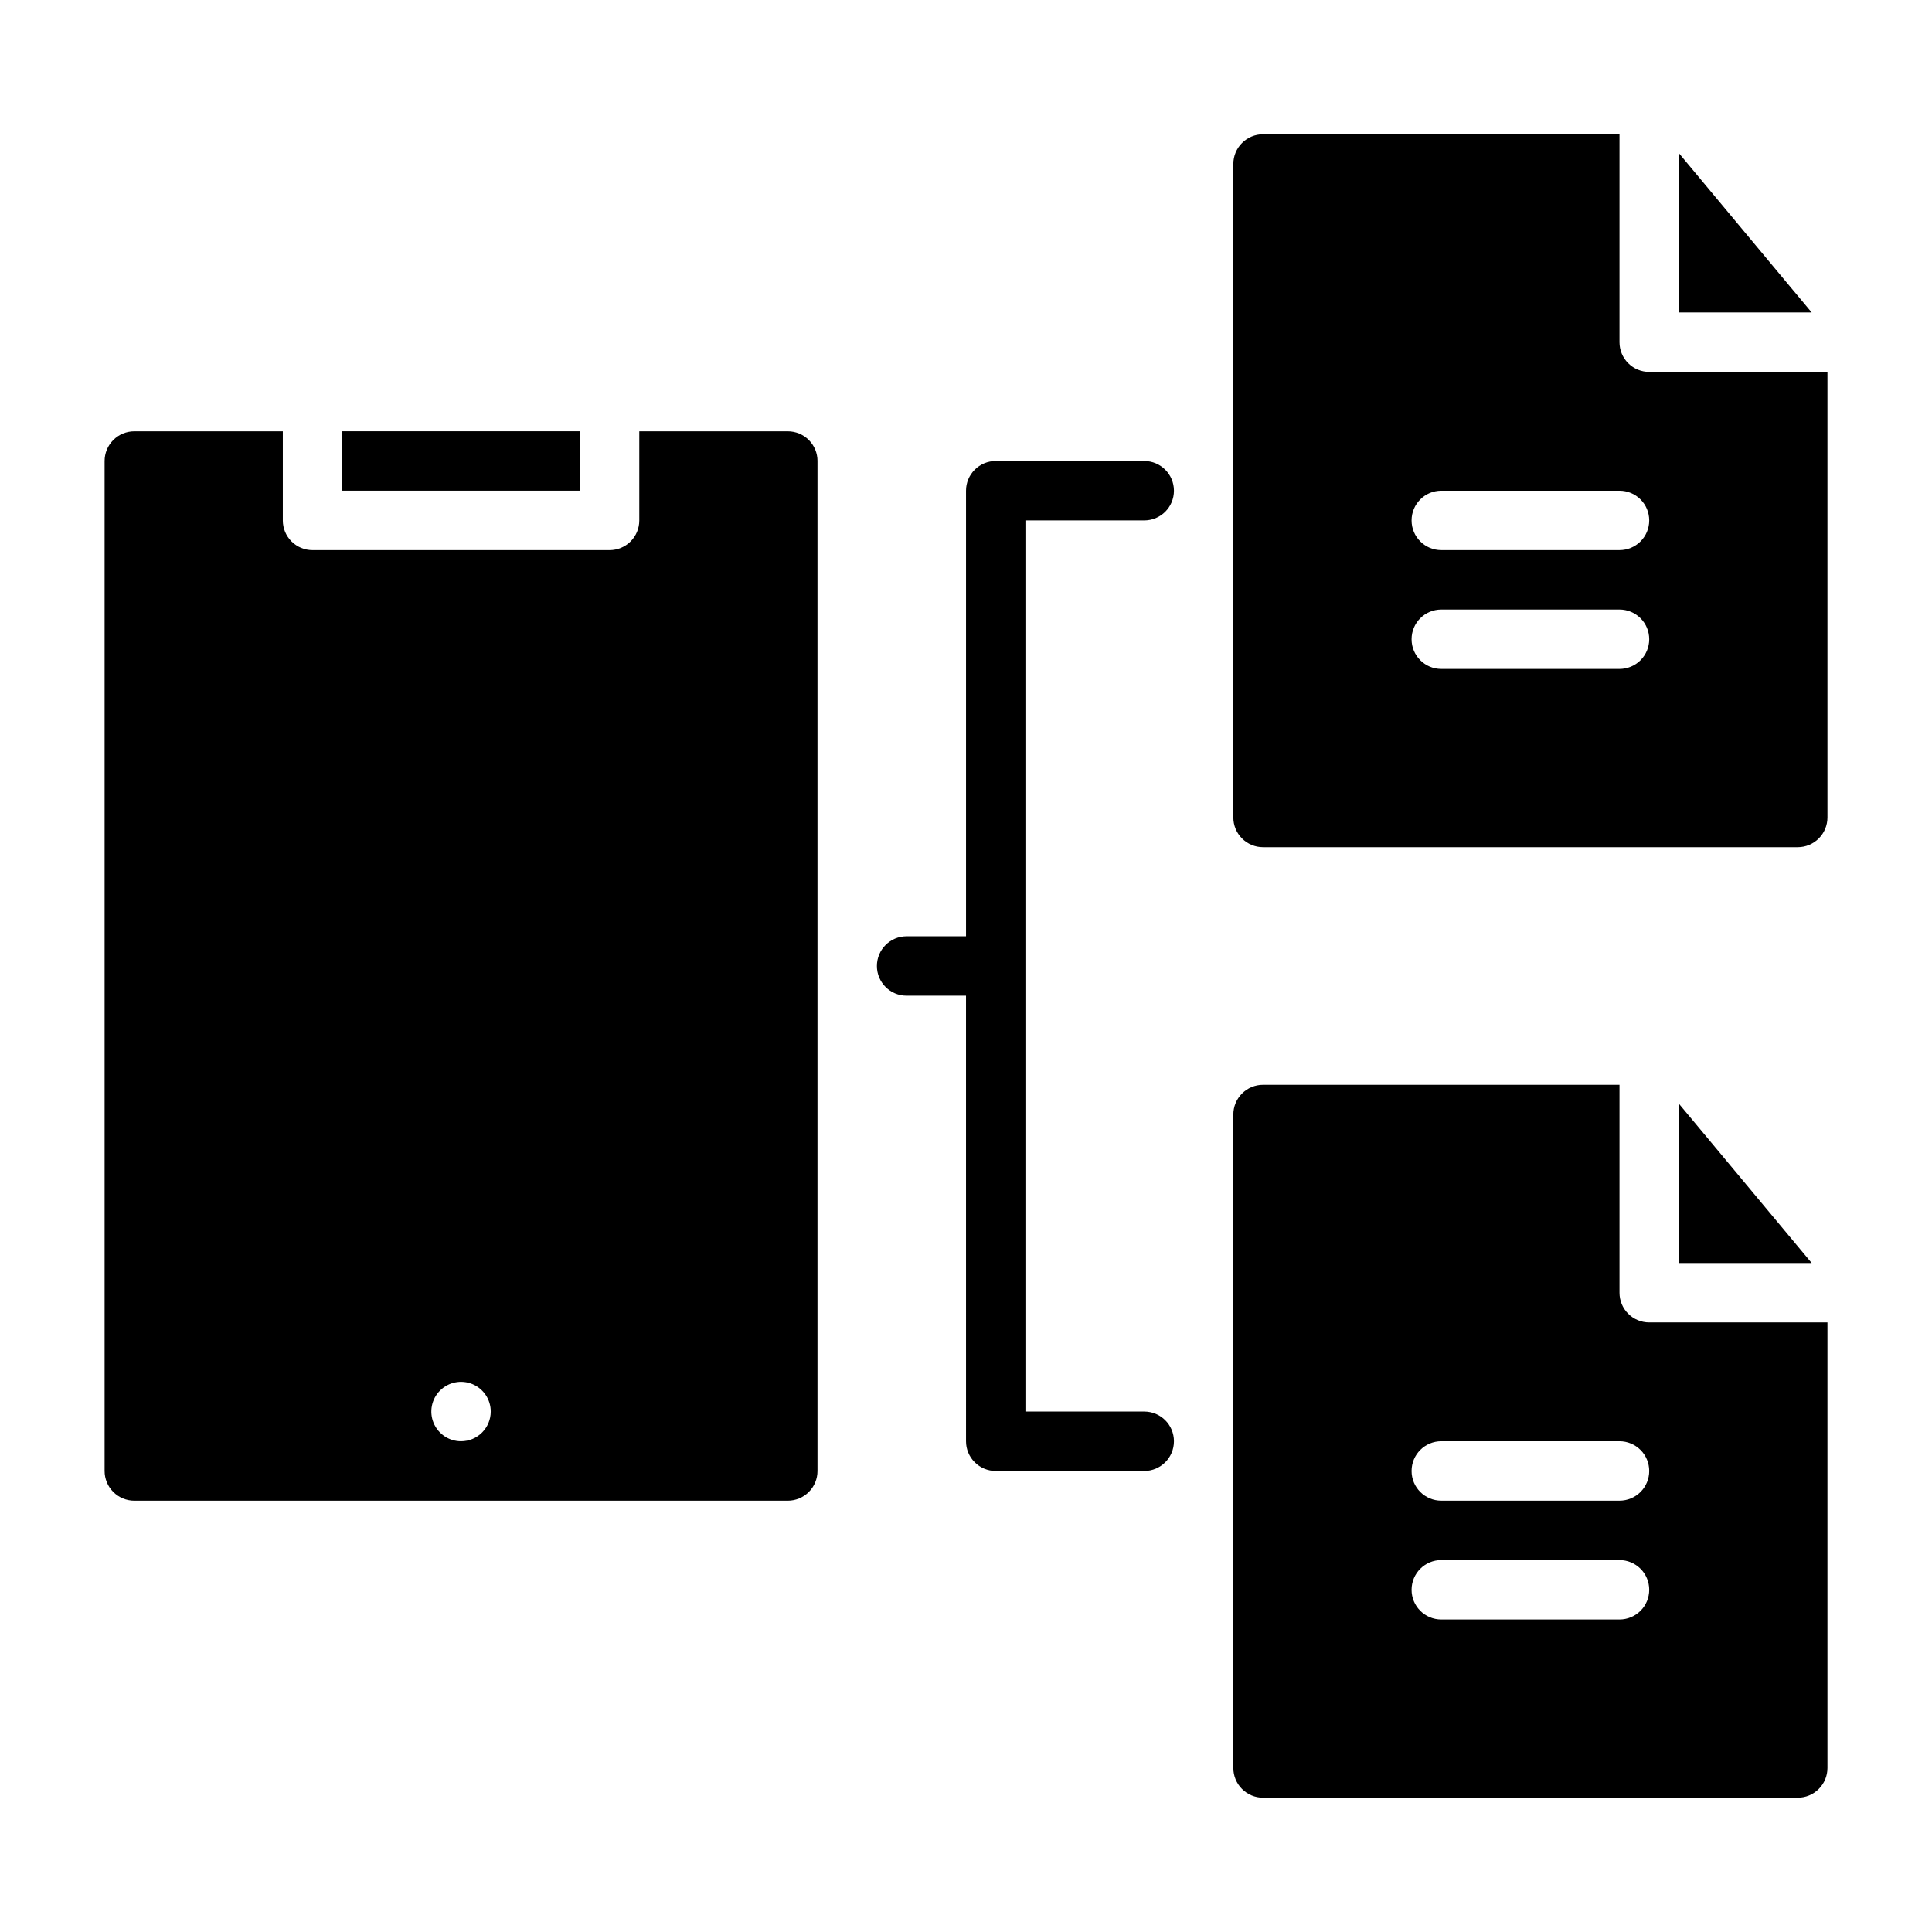 <?xml version="1.0" encoding="UTF-8"?>
<!-- Uploaded to: SVG Find, www.svgrepo.com, Generator: SVG Find Mixer Tools -->
<svg fill="#000000" width="800px" height="800px" version="1.1" viewBox="144 144 512 512" xmlns="http://www.w3.org/2000/svg">
 <path d="m624.11 226.81h-35.18v-42.211zm4.184 15.746v118.08c0 2.09-0.832 4.094-2.309 5.57-1.477 1.477-3.477 2.305-5.566 2.305h-141.7c-2.09 0-4.09-0.828-5.566-2.305-1.477-1.477-2.305-3.481-2.305-5.57v-173.18c0-2.086 0.828-4.09 2.305-5.566 1.477-1.477 3.477-2.305 5.566-2.305h94.465v55.105c0 2.086 0.828 4.09 2.305 5.566 1.477 1.477 3.481 2.305 5.566 2.305zm-47.23 70.848h-0.004c0-2.09-0.828-4.09-2.305-5.566-1.477-1.477-3.481-2.305-5.566-2.305h-47.234c-4.348 0-7.871 3.523-7.871 7.871s3.523 7.871 7.871 7.871h47.234c2.086 0 4.09-0.828 5.566-2.305 1.477-1.477 2.305-3.477 2.305-5.566zm0-31.488h-0.004c0-2.086-0.828-4.09-2.305-5.566-1.477-1.477-3.481-2.305-5.566-2.305h-47.234c-4.348 0-7.871 3.523-7.871 7.871 0 4.348 3.523 7.871 7.871 7.871h47.234c2.086 0 4.09-0.828 5.566-2.305s2.305-3.477 2.305-5.566zm7.871 196.8h35.176l-35.18-42.215zm-7.871 15.742h47.23v118.08c0 2.09-0.832 4.09-2.309 5.566-1.477 1.477-3.477 2.305-5.566 2.305h-141.7c-2.09 0-4.09-0.828-5.566-2.305-1.477-1.477-2.305-3.477-2.305-5.566v-173.18c0-2.09 0.828-4.09 2.305-5.566 1.477-1.477 3.477-2.309 5.566-2.305h94.465v55.105-0.004c0 2.09 0.828 4.09 2.305 5.566 1.477 1.477 3.481 2.309 5.566 2.305zm0 70.848-0.004 0.004c0-2.09-0.828-4.094-2.305-5.57-1.477-1.473-3.481-2.305-5.566-2.305h-47.234c-4.348 0-7.871 3.527-7.871 7.875s3.523 7.871 7.871 7.871h47.234c2.086 0 4.09-0.828 5.566-2.305 1.477-1.477 2.305-3.481 2.305-5.566zm0-31.488-0.004 0.004c0-2.09-0.828-4.094-2.305-5.566-1.477-1.477-3.481-2.309-5.566-2.309h-47.234c-4.348 0-7.871 3.527-7.871 7.875 0 4.348 3.523 7.871 7.871 7.871h47.234c2.086 0 4.09-0.828 5.566-2.305s2.305-3.481 2.305-5.566zm-220.42-267.64v267.65c0.004 2.086-0.828 4.09-2.305 5.566-1.477 1.477-3.477 2.305-5.566 2.305h-173.18c-2.09 0-4.09-0.828-5.566-2.305s-2.305-3.481-2.305-5.566v-267.65c0-2.09 0.828-4.094 2.305-5.57 1.477-1.477 3.477-2.305 5.566-2.305h39.359v23.617c0 2.09 0.828 4.09 2.305 5.566 1.477 1.477 3.481 2.305 5.566 2.305h78.723c2.086 0 4.09-0.828 5.566-2.305 1.477-1.477 2.305-3.477 2.305-5.566v-23.617h39.359c2.09 0 4.09 0.828 5.566 2.305 1.477 1.477 2.309 3.481 2.305 5.57zm-86.59 251.9c0-3.184-1.918-6.055-4.859-7.273s-6.328-0.543-8.578 1.707c-2.254 2.254-2.926 5.637-1.707 8.578s4.086 4.859 7.273 4.859c2.086 0 4.09-0.828 5.566-2.305 1.473-1.477 2.305-3.477 2.305-5.566zm23.617-259.78h-62.977v15.742h62.977zm149.57 23.617h-0.004c4.348 0 7.871-3.523 7.871-7.871s-3.523-7.871-7.871-7.871h-39.359c-2.09-0.004-4.09 0.828-5.566 2.305-1.477 1.477-2.309 3.477-2.305 5.566v118.08h-15.746c-4.348 0-7.871 3.527-7.871 7.875s3.523 7.871 7.871 7.871h15.742l0.004 118.08c-0.004 2.09 0.828 4.094 2.305 5.57 1.477 1.477 3.477 2.305 5.566 2.305h39.359c4.348 0 7.871-3.527 7.871-7.875 0-4.348-3.523-7.871-7.871-7.871h-31.488v-236.16z"/>
</svg>